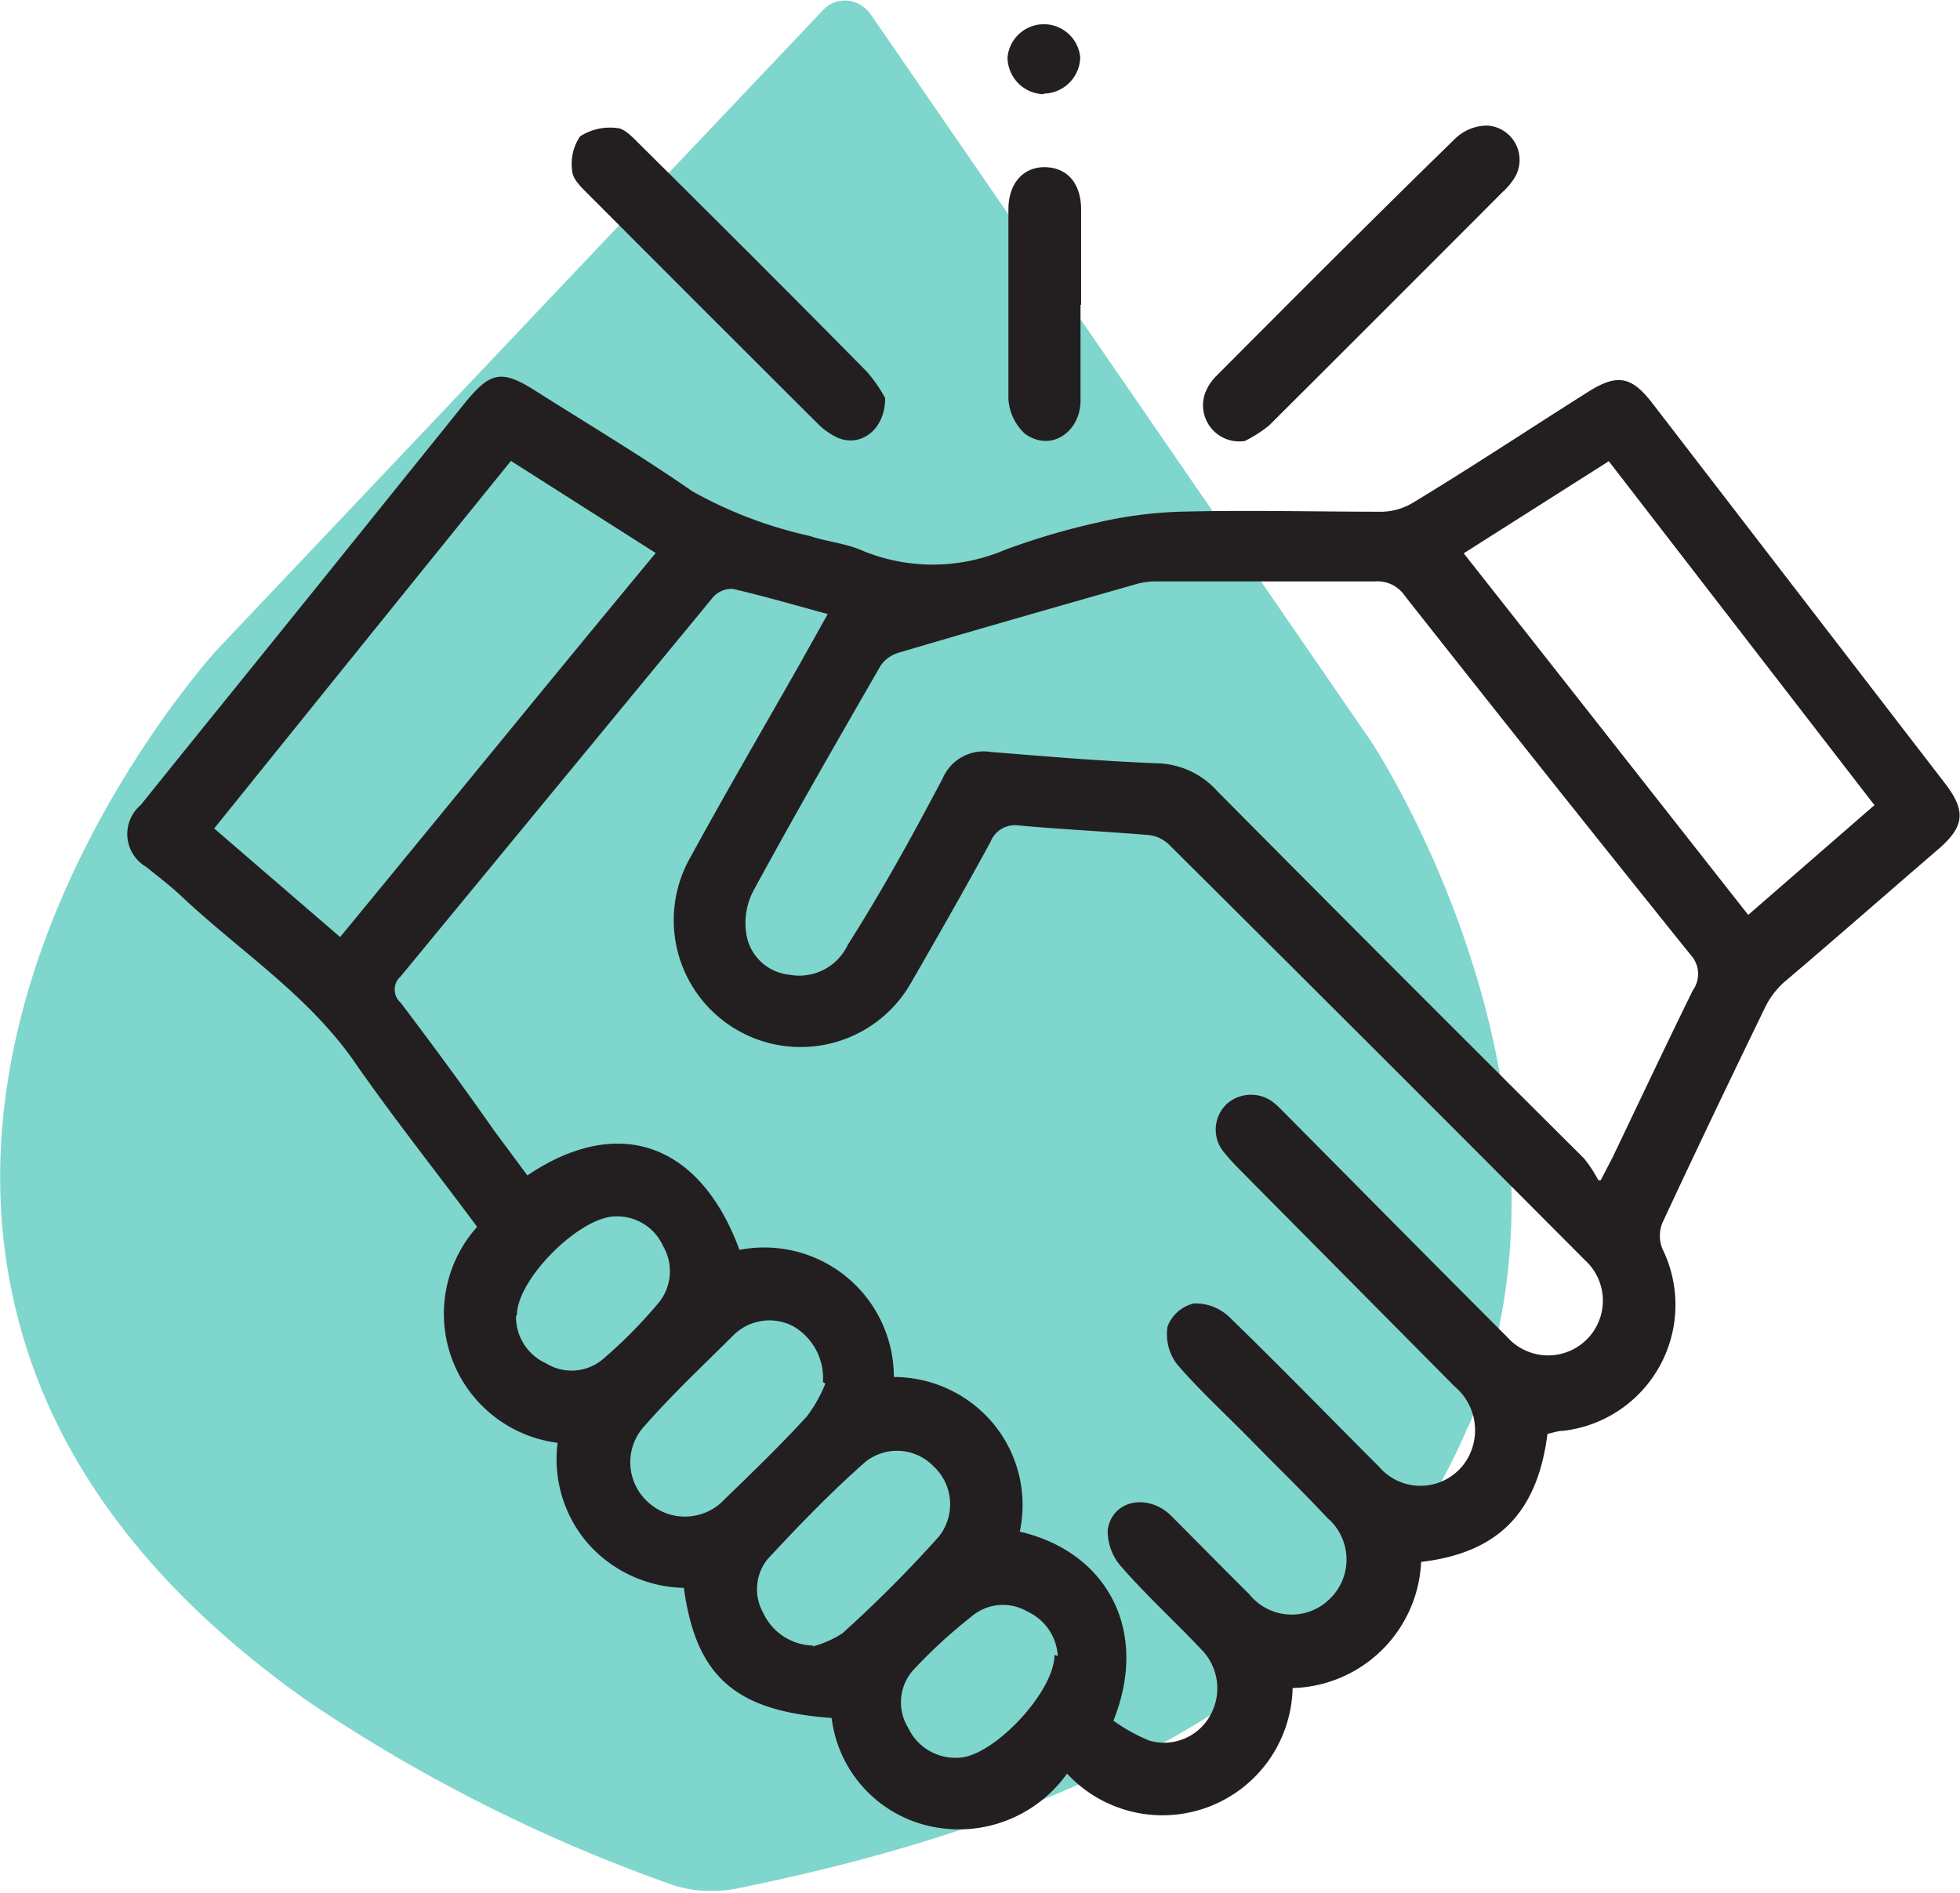 <svg id="Layer_1" data-name="Layer 1" xmlns="http://www.w3.org/2000/svg" width="23.11mm" height="22.32mm" viewBox="0 0 65.52 63.26">
  <path d="M50.56,48.82c4.54-10.88-2.93-22.51-3.27-23L30.59,1.55a1.2,1.2,0,0,0-.28-.27A1,1,0,0,0,29,1.42L8.72,22.83c-.38.43-9.45,10.59-6.71,22,1.19,5,4.46,9.37,9.74,13.11A53.57,53.57,0,0,0,23.69,64a4.28,4.28,0,0,0,2.54.2c13-2.64,21.16-7.83,24.33-15.42" transform="translate(-1.49 -1.09)" fill="#00af9a" opacity="0.5"/>
  <path d="M49,53.2a4.42,4.42,0,0,1-4.3,4.32,4.35,4.35,0,0,1-7.54,2.86,4.44,4.44,0,0,1-4.62,1.75,4.23,4.23,0,0,1-3.25-3.61c-3.22-.23-4.53-1.38-4.94-4.35a4.4,4.4,0,0,1-3.22-1.5,4.31,4.31,0,0,1-1-3.35,4.35,4.35,0,0,1-2.69-7.22c-1.32-1.78-2.71-3.53-4-5.37-1.56-2.32-3.89-3.81-5.87-5.67-.38-.36-.8-.68-1.2-1A1.27,1.27,0,0,1,6.19,28c2.17-2.7,4.35-5.38,6.52-8.08L17,14.59c.88-1.09,1.25-1.17,2.41-.43,1.75,1.11,3.53,2.17,5.23,3.35A14.41,14.41,0,0,0,28.56,19c.56.19,1.17.24,1.71.47a6.15,6.15,0,0,0,4.8,0,23.5,23.5,0,0,1,3.07-.91,14.21,14.21,0,0,1,2.75-.37c2.27-.06,4.55,0,6.83,0a2.12,2.12,0,0,0,1-.3c2-1.21,3.88-2.46,5.83-3.69,1-.64,1.48-.55,2.19.38l9.79,12.72c.68.9.63,1.41-.23,2.16-1.72,1.48-3.45,3-5.17,4.46a2.75,2.75,0,0,0-.61.79c-1.17,2.41-2.33,4.83-3.46,7.26a1.16,1.16,0,0,0,0,.86,4.24,4.24,0,0,1-3.32,6.09c-.18,0-.35.07-.52.1-.34,2.66-1.67,4-4.29,4.29M31.41,47.12a4.33,4.33,0,0,1,3.31,1.59,4.27,4.27,0,0,1,.86,3.58c2.92.68,4.34,3.31,3.13,6.32a5.73,5.73,0,0,0,1.21.67,1.76,1.76,0,0,0,2-.8,1.85,1.85,0,0,0-.28-2.26c-.88-.93-1.82-1.79-2.66-2.75a1.79,1.79,0,0,1-.46-1.25c.16-1,1.36-1.22,2.13-.45s1.73,1.75,2.6,2.61a1.81,1.81,0,0,0,2.67.18,1.83,1.83,0,0,0-.06-2.73c-.82-.88-1.69-1.72-2.53-2.58s-1.71-1.65-2.48-2.54a1.65,1.65,0,0,1-.33-1.28,1.25,1.25,0,0,1,.88-.77,1.64,1.64,0,0,1,1.18.45c1.7,1.65,3.35,3.35,5,5a1.82,1.82,0,0,0,3-.32,1.91,1.91,0,0,0-.46-2.35l-6.78-6.84c-.32-.33-.65-.64-.94-1a1.18,1.18,0,0,1,.1-1.61,1.22,1.22,0,0,1,1.62,0c.15.13.29.28.44.43,2.44,2.46,4.87,4.92,7.32,7.37a1.83,1.83,0,1,0,2.6-2.57Q47.56,36.27,40.6,29.35a1.17,1.17,0,0,0-.7-.35c-1.45-.12-2.9-.19-4.35-.32a.88.88,0,0,0-.95.55c-.86,1.58-1.75,3.14-2.65,4.7a4.24,4.24,0,1,1-7.39-4.17c1.19-2.18,2.44-4.32,3.66-6.47l.94-1.68c-1.11-.3-2.13-.6-3.17-.84a.84.84,0,0,0-.65.26L14.88,33.73a.58.58,0,0,0,0,.87C15.94,36,17,37.44,18,38.87l1.12,1.51c3.05-2.06,5.78-1.07,7.09,2.49a4.33,4.33,0,0,1,5.16,4.25M55,40.54l.4-.77c.89-1.86,1.77-3.73,2.68-5.58A.94.94,0,0,0,58,33Q53.18,27,48.45,21a1.1,1.1,0,0,0-1-.48c-2.41,0-4.83,0-7.24,0a2.5,2.5,0,0,0-.67.07c-2.66.76-5.33,1.52-8,2.31a1.1,1.1,0,0,0-.62.45c-1.44,2.5-2.88,5-4.26,7.54a2.34,2.34,0,0,0-.22,1.43,1.62,1.62,0,0,0,1.44,1.35,1.79,1.79,0,0,0,1.95-1C31,30.83,32,29,33,27.11a1.49,1.49,0,0,1,1.6-.89c1.85.15,3.71.31,5.58.38a2.79,2.79,0,0,1,2,.93q6.1,6.15,12.26,12.28a4.38,4.38,0,0,1,.48.73M12.86,32.41c3.55-4.31,7-8.56,10.55-12.84l-4.84-3.08c-3.32,4.1-6.61,8.18-9.92,12.29l4.21,3.63M50.42,19.58c3.21,4.07,6.35,8.07,9.51,12.09L64.15,28,55.27,16.5l-4.85,3.08M28.65,56.13a3.41,3.41,0,0,0,1-.44c1.11-1,2.21-2.1,3.22-3.23a1.73,1.73,0,0,0-.18-2.36A1.69,1.69,0,0,0,30.37,50c-1.13,1-2.2,2.11-3.23,3.22A1.61,1.61,0,0,0,27,55a1.89,1.89,0,0,0,1.68,1.1M29,47.29A2,2,0,0,0,28,45.42a1.71,1.71,0,0,0-2,.31c-1,1-2,1.93-2.94,3a1.79,1.79,0,0,0,.09,2.57,1.81,1.81,0,0,0,2.57-.1c.93-.9,1.87-1.81,2.74-2.76a4.69,4.69,0,0,0,.62-1.1m7.77,9.11a1.74,1.74,0,0,0-1-1.48,1.62,1.62,0,0,0-1.91.18A16.74,16.74,0,0,0,32,56.94a1.62,1.62,0,0,0-.15,1.91,1.74,1.74,0,0,0,1.66,1c1.15,0,3.23-2.19,3.23-3.44m-18-11.34a1.7,1.7,0,0,0,1,1.59,1.62,1.62,0,0,0,1.92-.15,15.81,15.81,0,0,0,1.82-1.84,1.66,1.66,0,0,0,.18-1.92,1.68,1.68,0,0,0-1.59-1c-1.2,0-3.3,2.1-3.3,3.3" transform="translate(-1.49 -1.09)" fill="#231f20"/>
  <path d="M31.08,14.39c0,1.07-.83,1.66-1.6,1.32a2.34,2.34,0,0,1-.66-.47q-3.87-3.86-7.72-7.72c-.2-.2-.47-.47-.48-.71a1.64,1.64,0,0,1,.26-1.17,1.83,1.83,0,0,1,1.22-.28c.24,0,.51.28.71.48,2.57,2.55,5.13,5.1,7.67,7.68a4.91,4.91,0,0,1,.6.87" transform="translate(-1.49 -1.09)" fill="#231f20"/>
  <path d="M43.06,15.83a1.21,1.21,0,0,1-1.28-1.62,1.66,1.66,0,0,1,.37-.56c2.65-2.66,5.3-5.32,8-7.95a1.54,1.54,0,0,1,1.09-.42,1.15,1.15,0,0,1,.85,1.79,2,2,0,0,1-.35.41q-3.9,3.91-7.82,7.82a4.28,4.28,0,0,1-.83.53" transform="translate(-1.49 -1.09)" fill="#231f20"/>
  <path d="M37.61,11.27c0,1.07,0,2.14,0,3.2s-1,1.74-1.86,1.11a1.72,1.72,0,0,1-.55-1.16c0-2.11,0-4.23,0-6.34,0-.88.51-1.43,1.24-1.41s1.18.54,1.19,1.39c0,1.07,0,2.14,0,3.21Z" transform="translate(-1.49 -1.09)" fill="#231f20"/>
  <path d="M36.38,4.23A1.24,1.24,0,0,1,35.17,3,1.22,1.22,0,0,1,37.6,3a1.24,1.24,0,0,1-1.22,1.21" transform="translate(-1.49 -1.09)" fill="#231f20"/>
</svg>
